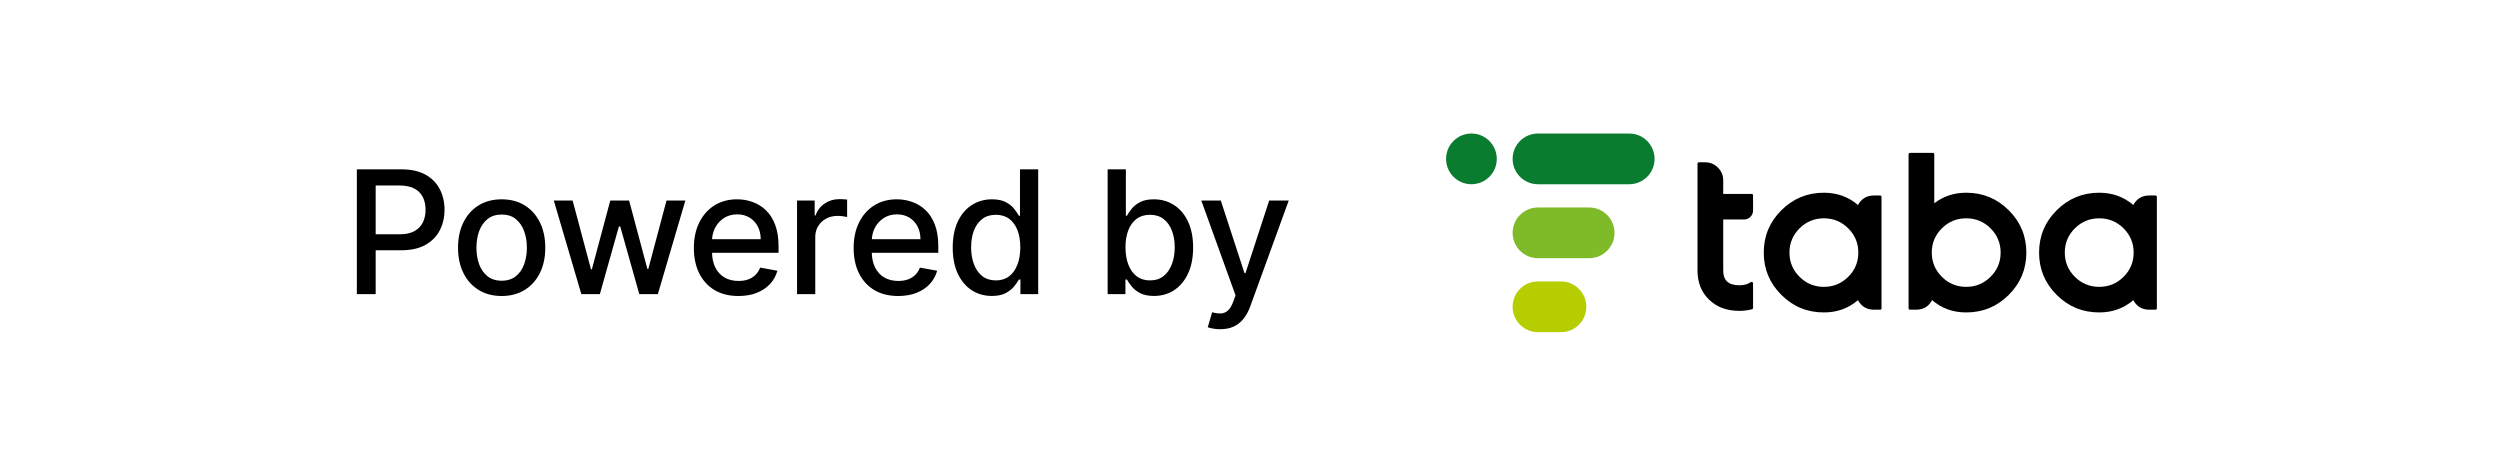 <svg width="204" height="38" viewBox="0 0 204 38" fill="none" xmlns="http://www.w3.org/2000/svg">
<path d="M29.119 24V13.818H32.748C33.54 13.818 34.196 13.962 34.717 14.251C35.237 14.539 35.626 14.934 35.885 15.434C36.144 15.931 36.273 16.491 36.273 17.114C36.273 17.741 36.142 18.304 35.88 18.805C35.621 19.302 35.23 19.696 34.707 19.988C34.186 20.276 33.532 20.421 32.743 20.421H30.247V19.118H32.604C33.104 19.118 33.51 19.032 33.822 18.859C34.133 18.684 34.362 18.445 34.508 18.143C34.654 17.842 34.727 17.499 34.727 17.114C34.727 16.73 34.654 16.389 34.508 16.09C34.362 15.792 34.132 15.558 33.817 15.389C33.505 15.22 33.094 15.136 32.584 15.136H30.655V24H29.119ZM40.935 24.154C40.219 24.154 39.595 23.99 39.061 23.662C38.527 23.334 38.113 22.875 37.818 22.285C37.523 21.695 37.376 21.005 37.376 20.217C37.376 19.424 37.523 18.732 37.818 18.139C38.113 17.545 38.527 17.084 39.061 16.756C39.595 16.428 40.219 16.264 40.935 16.264C41.651 16.264 42.276 16.428 42.81 16.756C43.343 17.084 43.758 17.545 44.053 18.139C44.347 18.732 44.495 19.424 44.495 20.217C44.495 21.005 44.347 21.695 44.053 22.285C43.758 22.875 43.343 23.334 42.81 23.662C42.276 23.99 41.651 24.154 40.935 24.154ZM40.94 22.906C41.404 22.906 41.789 22.784 42.094 22.538C42.399 22.293 42.624 21.967 42.77 21.559C42.919 21.151 42.993 20.702 42.993 20.212C42.993 19.724 42.919 19.277 42.77 18.869C42.624 18.458 42.399 18.129 42.094 17.88C41.789 17.631 41.404 17.507 40.94 17.507C40.473 17.507 40.085 17.631 39.777 17.88C39.472 18.129 39.245 18.458 39.096 18.869C38.95 19.277 38.877 19.724 38.877 20.212C38.877 20.702 38.95 21.151 39.096 21.559C39.245 21.967 39.472 22.293 39.777 22.538C40.085 22.784 40.473 22.906 40.94 22.906ZM47.437 24L45.19 16.364H46.726L48.223 21.972H48.297L49.799 16.364H51.335L52.827 21.947H52.901L54.388 16.364H55.924L53.682 24H52.165L50.614 18.486H50.5L48.949 24H47.437ZM60.253 24.154C59.501 24.154 58.853 23.993 58.309 23.672C57.769 23.347 57.352 22.891 57.057 22.305C56.765 21.715 56.619 21.024 56.619 20.232C56.619 19.449 56.765 18.76 57.057 18.163C57.352 17.567 57.763 17.101 58.289 16.766C58.82 16.432 59.44 16.264 60.149 16.264C60.58 16.264 60.997 16.335 61.402 16.478C61.806 16.62 62.169 16.844 62.49 17.149C62.812 17.454 63.066 17.85 63.251 18.337C63.437 18.821 63.53 19.41 63.53 20.102V20.629H57.459V19.516H62.073C62.073 19.125 61.993 18.778 61.834 18.477C61.675 18.172 61.451 17.931 61.163 17.756C60.878 17.58 60.543 17.492 60.159 17.492C59.741 17.492 59.377 17.595 59.065 17.8C58.757 18.003 58.518 18.268 58.349 18.596C58.184 18.921 58.101 19.274 58.101 19.655V20.525C58.101 21.035 58.19 21.47 58.369 21.827C58.551 22.185 58.805 22.459 59.13 22.648C59.455 22.833 59.834 22.926 60.268 22.926C60.55 22.926 60.807 22.886 61.039 22.807C61.271 22.724 61.471 22.601 61.64 22.439C61.809 22.276 61.939 22.076 62.028 21.837L63.435 22.091C63.322 22.505 63.12 22.868 62.829 23.18C62.54 23.488 62.177 23.728 61.74 23.901C61.306 24.07 60.81 24.154 60.253 24.154ZM65.039 24V16.364H66.476V17.577H66.555C66.694 17.166 66.94 16.843 67.291 16.607C67.646 16.369 68.047 16.249 68.494 16.249C68.587 16.249 68.696 16.253 68.822 16.259C68.951 16.266 69.053 16.274 69.126 16.284V17.706C69.066 17.689 68.96 17.671 68.807 17.651C68.655 17.628 68.502 17.616 68.35 17.616C67.999 17.616 67.685 17.691 67.41 17.84C67.139 17.986 66.923 18.19 66.764 18.452C66.605 18.71 66.525 19.005 66.525 19.337V24H65.039ZM73.29 24.154C72.537 24.154 71.889 23.993 71.346 23.672C70.806 23.347 70.388 22.891 70.093 22.305C69.801 21.715 69.656 21.024 69.656 20.232C69.656 19.449 69.801 18.76 70.093 18.163C70.388 17.567 70.799 17.101 71.326 16.766C71.856 16.432 72.476 16.264 73.185 16.264C73.616 16.264 74.034 16.335 74.438 16.478C74.843 16.62 75.205 16.844 75.527 17.149C75.848 17.454 76.102 17.85 76.288 18.337C76.473 18.821 76.566 19.41 76.566 20.102V20.629H70.496V19.516H75.109C75.109 19.125 75.03 18.778 74.871 18.477C74.712 18.172 74.488 17.931 74.2 17.756C73.915 17.58 73.58 17.492 73.195 17.492C72.778 17.492 72.413 17.595 72.102 17.8C71.793 18.003 71.555 18.268 71.386 18.596C71.22 18.921 71.137 19.274 71.137 19.655V20.525C71.137 21.035 71.227 21.47 71.406 21.827C71.588 22.185 71.841 22.459 72.166 22.648C72.491 22.833 72.87 22.926 73.305 22.926C73.586 22.926 73.843 22.886 74.075 22.807C74.307 22.724 74.508 22.601 74.677 22.439C74.846 22.276 74.975 22.076 75.065 21.837L76.472 22.091C76.359 22.505 76.157 22.868 75.865 23.18C75.577 23.488 75.214 23.728 74.776 23.901C74.342 24.07 73.847 24.154 73.29 24.154ZM80.934 24.149C80.317 24.149 79.767 23.992 79.283 23.677C78.803 23.359 78.425 22.906 78.15 22.32C77.878 21.73 77.742 21.022 77.742 20.197C77.742 19.371 77.88 18.666 78.155 18.079C78.433 17.492 78.814 17.043 79.298 16.732C79.782 16.42 80.331 16.264 80.944 16.264C81.418 16.264 81.799 16.344 82.087 16.503C82.379 16.659 82.604 16.841 82.763 17.05C82.926 17.259 83.052 17.442 83.141 17.602H83.231V13.818H84.717V24H83.266V22.812H83.141C83.052 22.974 82.923 23.16 82.754 23.369C82.588 23.577 82.359 23.76 82.067 23.916C81.776 24.071 81.398 24.149 80.934 24.149ZM81.262 22.881C81.69 22.881 82.051 22.769 82.346 22.543C82.644 22.315 82.87 21.998 83.022 21.594C83.178 21.189 83.256 20.719 83.256 20.182C83.256 19.651 83.18 19.188 83.027 18.79C82.874 18.392 82.651 18.082 82.356 17.86C82.061 17.638 81.696 17.527 81.262 17.527C80.815 17.527 80.442 17.643 80.144 17.875C79.845 18.107 79.62 18.424 79.467 18.825C79.318 19.226 79.244 19.678 79.244 20.182C79.244 20.692 79.32 21.151 79.472 21.559C79.625 21.967 79.85 22.29 80.148 22.528C80.45 22.764 80.821 22.881 81.262 22.881ZM90.383 24V13.818H91.87V17.602H91.959C92.046 17.442 92.17 17.259 92.332 17.05C92.495 16.841 92.72 16.659 93.008 16.503C93.297 16.344 93.678 16.264 94.152 16.264C94.768 16.264 95.319 16.42 95.802 16.732C96.286 17.043 96.666 17.492 96.941 18.079C97.219 18.666 97.359 19.371 97.359 20.197C97.359 21.022 97.221 21.73 96.946 22.32C96.671 22.906 96.293 23.359 95.812 23.677C95.332 23.992 94.783 24.149 94.167 24.149C93.703 24.149 93.323 24.071 93.028 23.916C92.737 23.76 92.508 23.577 92.342 23.369C92.177 23.16 92.049 22.974 91.959 22.812H91.835V24H90.383ZM91.84 20.182C91.84 20.719 91.918 21.189 92.074 21.594C92.23 21.998 92.455 22.315 92.75 22.543C93.045 22.769 93.406 22.881 93.834 22.881C94.278 22.881 94.649 22.764 94.947 22.528C95.246 22.29 95.471 21.967 95.623 21.559C95.779 21.151 95.857 20.692 95.857 20.182C95.857 19.678 95.781 19.226 95.628 18.825C95.479 18.424 95.254 18.107 94.952 17.875C94.654 17.643 94.281 17.527 93.834 17.527C93.403 17.527 93.038 17.638 92.74 17.86C92.445 18.082 92.221 18.392 92.069 18.79C91.916 19.188 91.84 19.651 91.84 20.182ZM99.568 26.864C99.346 26.864 99.143 26.845 98.961 26.809C98.779 26.776 98.643 26.739 98.553 26.7L98.911 25.482C99.183 25.555 99.425 25.586 99.637 25.576C99.849 25.566 100.037 25.486 100.199 25.337C100.365 25.188 100.511 24.945 100.636 24.607L100.82 24.099L98.026 16.364H99.617L101.551 22.29H101.631L103.565 16.364H105.161L102.014 25.019C101.868 25.417 101.682 25.753 101.457 26.028C101.231 26.307 100.963 26.516 100.651 26.655C100.34 26.794 99.979 26.864 99.568 26.864Z" fill="black"/>
<path d="M122.138 12.965C122.138 14.108 121.211 15.034 120.069 15.034C118.926 15.034 118 14.108 118 12.965C118 11.823 118.926 10.896 120.069 10.896C121.211 10.896 122.138 11.823 122.138 12.965Z" fill="#097C30"/>
<path d="M123.429 12.965C123.429 11.823 124.356 10.896 125.498 10.896H132.946C134.088 10.896 135.014 11.823 135.014 12.965C135.014 14.108 134.088 15.034 132.946 15.034H125.498C124.356 15.034 123.429 14.108 123.429 12.965Z" fill="#097C30"/>
<path d="M123.429 19C123.429 17.858 124.356 16.931 125.498 16.931H129.676C130.819 16.931 131.745 17.858 131.745 19C131.745 20.143 130.819 21.069 129.676 21.069H125.498C124.356 21.069 123.429 20.143 123.429 19Z" fill="#7FBA28"/>
<path d="M123.429 25.035C123.429 23.892 124.356 22.966 125.498 22.966H127.375C128.518 22.966 129.444 23.892 129.444 25.035C129.444 26.177 128.518 27.104 127.375 27.104H125.498C124.356 27.104 123.429 26.177 123.429 25.035Z" fill="#B6CD01"/>
<path d="M138.517 22.064V13.367C138.517 13.284 138.559 13.243 138.642 13.243H139.136C139.543 13.243 139.891 13.387 140.181 13.675C140.47 13.963 140.615 14.312 140.615 14.719V15.823H142.925C143.008 15.823 143.05 15.864 143.05 15.947V17.175C143.05 17.378 142.977 17.551 142.833 17.695C142.688 17.839 142.514 17.911 142.311 17.911H140.615V22.064C140.615 22.469 140.716 22.768 140.92 22.961C141.139 23.173 141.473 23.278 141.922 23.278C142.32 23.278 142.629 23.194 142.851 23.026C142.891 22.995 142.934 22.99 142.981 23.012C143.027 23.033 143.05 23.07 143.05 23.122V25.118C143.05 25.183 143.019 25.222 142.957 25.238C142.631 25.323 142.286 25.366 141.922 25.366C140.915 25.366 140.097 25.064 139.469 24.46C138.834 23.853 138.517 23.055 138.517 22.064Z" fill="black"/>
<path d="M153.533 16.076V25.146C153.533 25.229 153.492 25.27 153.409 25.27H152.914C152.326 25.27 151.892 25.011 151.611 24.493C150.832 25.161 149.905 25.495 148.83 25.495C147.474 25.495 146.318 25.018 145.36 24.065C144.402 23.111 143.923 21.96 143.923 20.611C143.923 19.262 144.402 18.11 145.36 17.157C146.318 16.203 147.474 15.726 148.83 15.726C149.905 15.726 150.832 16.061 151.611 16.729C151.892 16.211 152.326 15.952 152.914 15.952H153.409C153.492 15.952 153.533 15.993 153.533 16.076ZM146.843 18.633C146.294 19.179 146.02 19.838 146.02 20.611C146.02 21.384 146.294 22.043 146.843 22.588C147.391 23.134 148.053 23.407 148.83 23.407C149.606 23.407 150.268 23.134 150.816 22.588C151.365 22.043 151.639 21.384 151.639 20.611C151.639 19.838 151.365 19.179 150.816 18.633C150.268 18.087 149.606 17.814 148.83 17.814C148.053 17.814 147.391 18.087 146.843 18.633Z" fill="black"/>
<path d="M155.739 25.146V12.599C155.739 12.516 155.78 12.475 155.863 12.475H157.712C157.795 12.475 157.836 12.516 157.836 12.599V16.587C158.582 16.013 159.451 15.726 160.442 15.726C161.798 15.726 162.955 16.203 163.913 17.157C164.871 18.11 165.35 19.262 165.35 20.611C165.35 21.96 164.871 23.111 163.913 24.065C162.955 25.018 161.798 25.495 160.442 25.495C159.364 25.495 158.437 25.161 157.661 24.493C157.381 25.011 156.946 25.27 156.358 25.27H155.863C155.78 25.27 155.739 25.229 155.739 25.146ZM160.442 17.814C159.666 17.814 159.004 18.087 158.456 18.633C157.907 19.179 157.633 19.838 157.633 20.611C157.633 21.384 157.907 22.043 158.456 22.588C159.004 23.134 159.666 23.407 160.442 23.407C161.219 23.407 161.881 23.134 162.429 22.588C162.978 22.043 163.252 21.384 163.252 20.611C163.252 19.838 162.978 19.179 162.429 18.633C161.881 18.087 161.219 17.814 160.442 17.814Z" fill="black"/>
<path d="M176 16.076V25.146C176 25.229 175.958 25.27 175.875 25.27H175.381C174.792 25.27 174.358 25.011 174.078 24.493C173.298 25.161 172.371 25.495 171.296 25.495C169.941 25.495 168.784 25.018 167.826 24.065C166.868 23.111 166.389 21.96 166.389 20.611C166.389 19.262 166.868 18.11 167.826 17.157C168.784 16.203 169.941 15.726 171.296 15.726C172.371 15.726 173.298 16.061 174.078 16.729C174.358 16.211 174.792 15.952 175.381 15.952H175.875C175.958 15.952 176 15.993 176 16.076ZM169.309 18.633C168.761 19.179 168.487 19.838 168.487 20.611C168.487 21.384 168.761 22.043 169.309 22.588C169.858 23.134 170.52 23.407 171.296 23.407C172.072 23.407 172.735 23.134 173.283 22.588C173.831 22.043 174.106 21.384 174.106 20.611C174.106 19.838 173.831 19.179 173.283 18.633C172.735 18.087 172.072 17.814 171.296 17.814C170.52 17.814 169.858 18.087 169.309 18.633Z" fill="black"/>
</svg>
